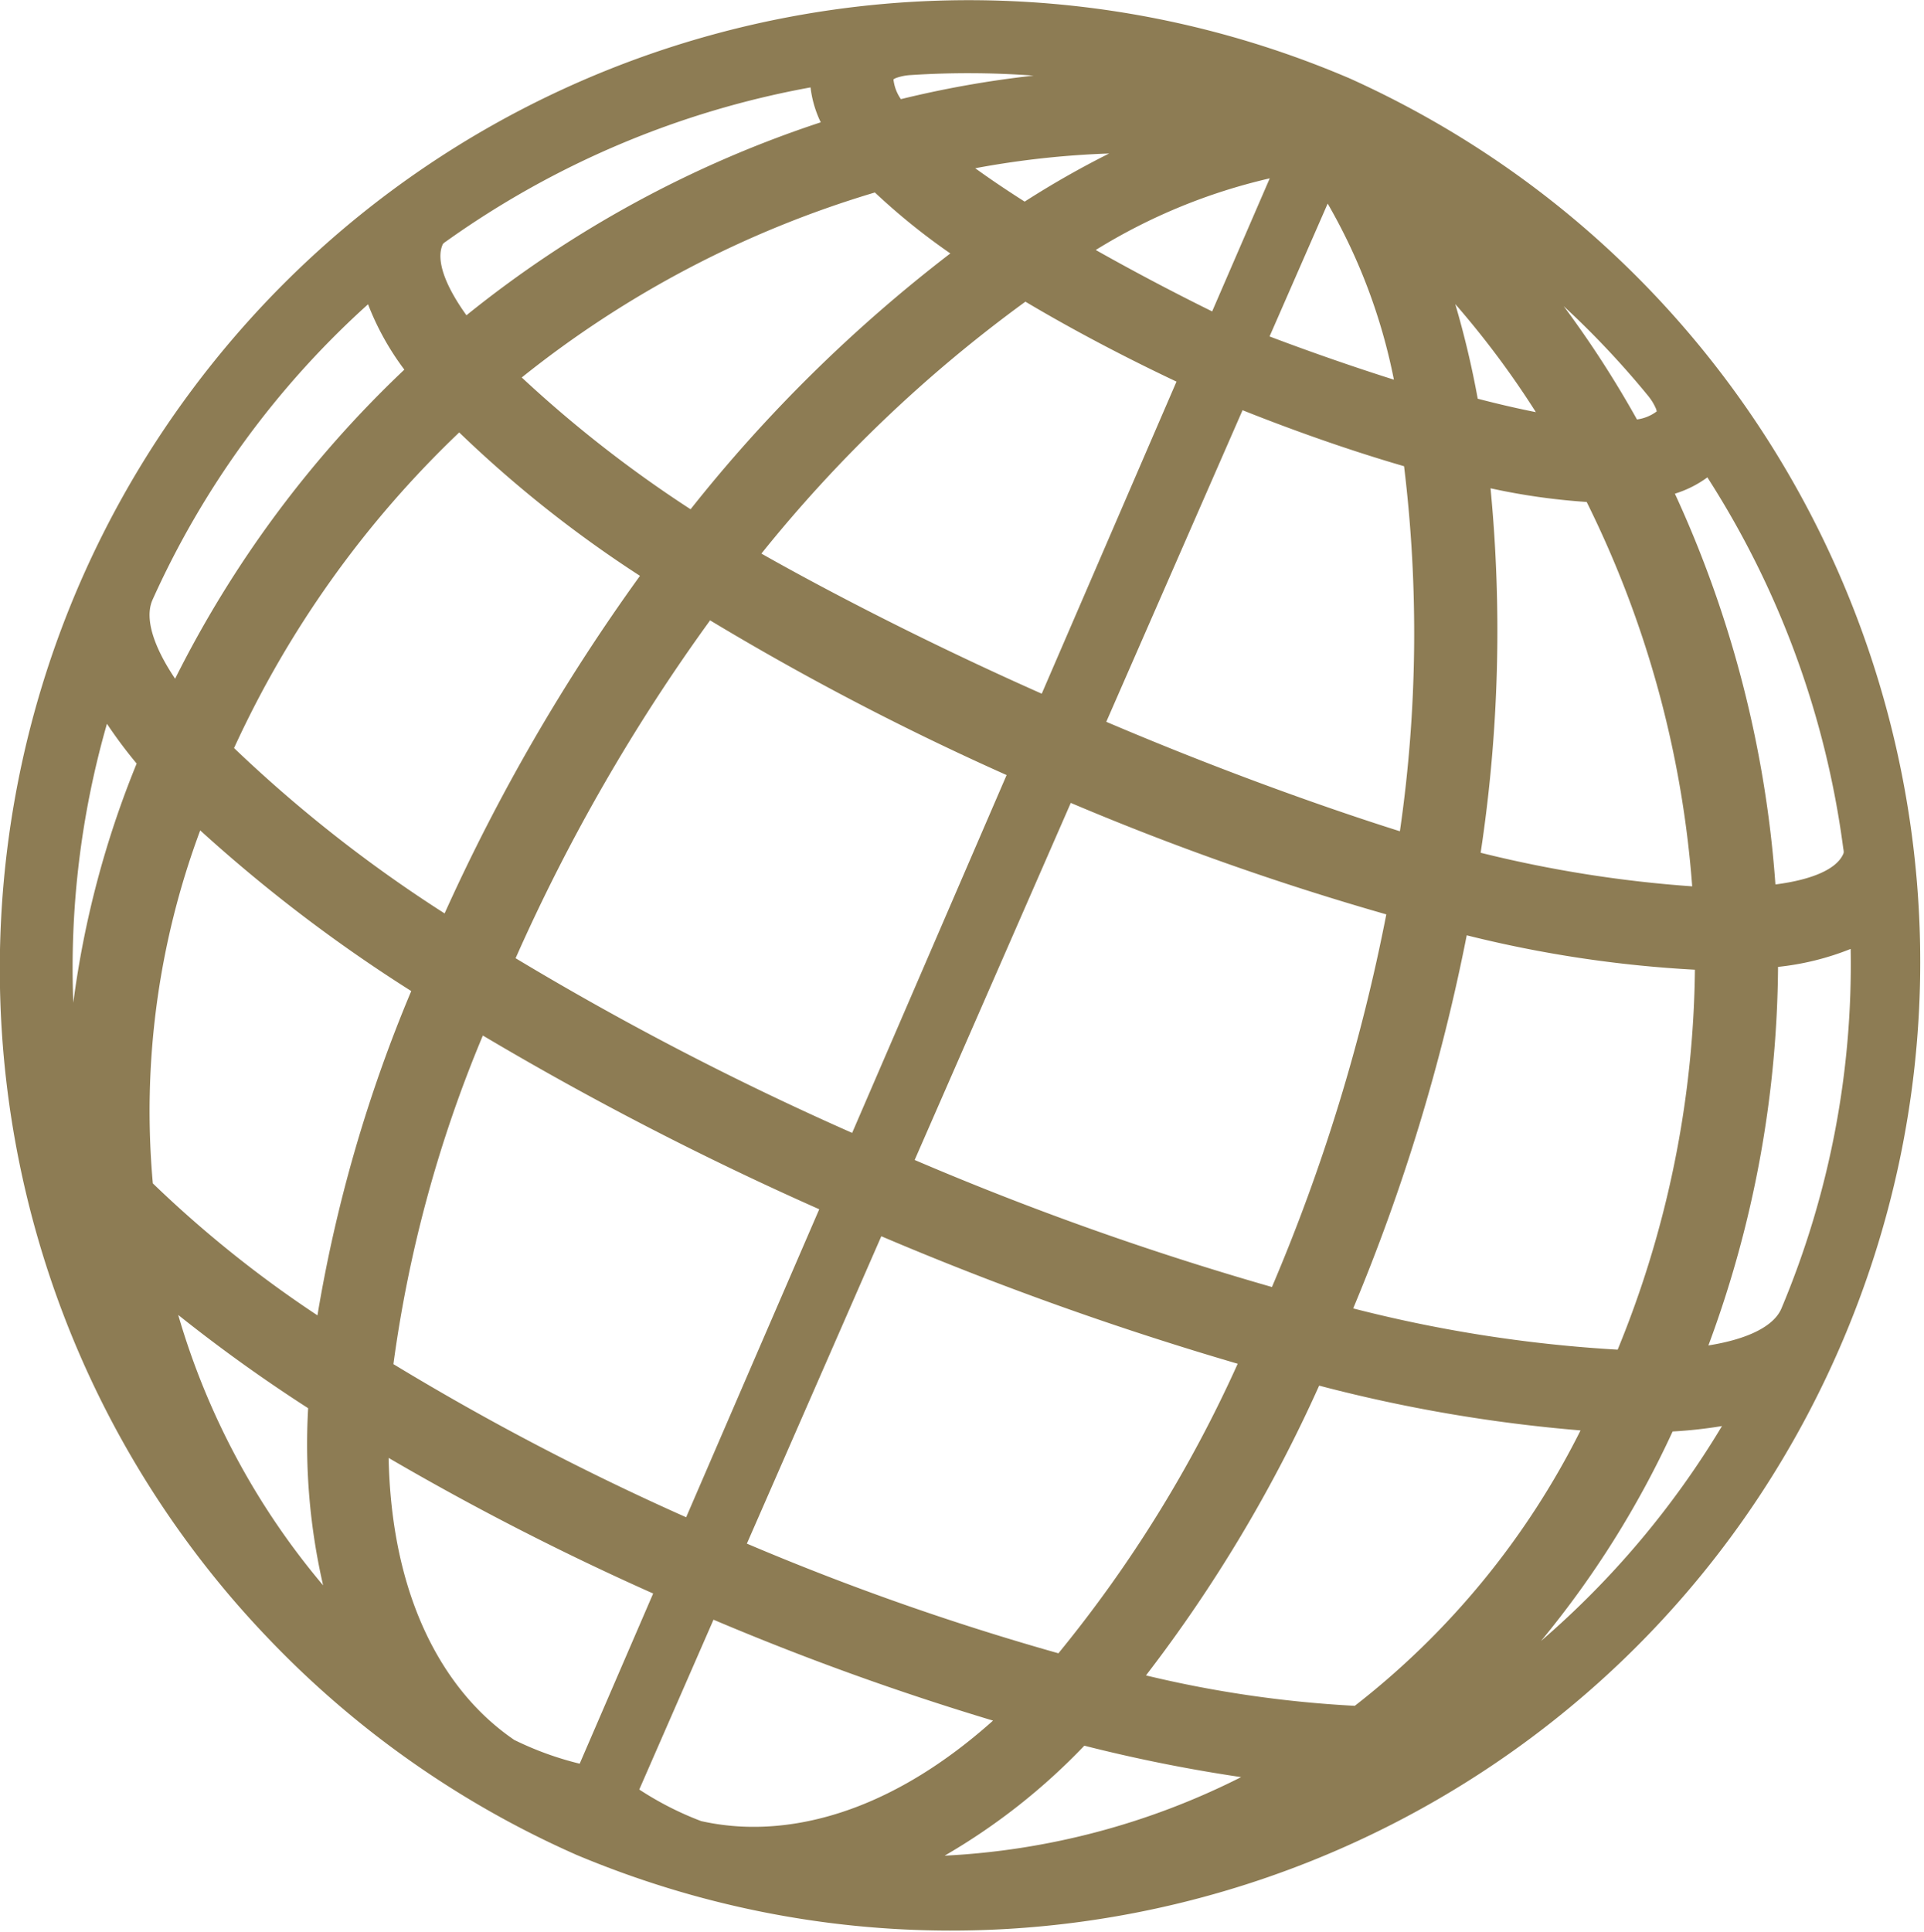<svg xmlns="http://www.w3.org/2000/svg" width="73.49" height="73.784" xmlns:v="https://vecta.io/nano"><path d="M51.493 2.968h0l-.026-.01C35.69-3.748 17.372 1.262 7.204 15.064s-9.523 32.782 1.558 45.862q.695.818 1.442 1.6c3.336 3.509 7.332 6.325 11.759 8.287l.027.013c18.678 7.858 40.201-.771 48.28-19.354s-.294-40.208-18.78-48.506m-26.541 57.89l-2.807 6.5c-.864-.21-1.702-.515-2.5-.908-.528-.362-1.017-.778-1.458-1.242-1.481-1.553-3.233-4.455-3.34-9.528 3.27 1.908 6.642 3.636 10.1 5.177M11.77 53.78a24.09 24.09 0 0 0 .572 6.765c-2.548-3.017-4.434-6.535-5.535-10.327a60.03 60.03 0 0 0 4.963 3.562m36.724-40.934l2.219-5.071a21.94 21.94 0 0 1 2.529 6.725c-2.12-.67-3.924-1.338-4.748-1.651m14.032 3.17c-.838-1.502-1.773-2.948-2.8-4.328a33.95 33.95 0 0 1 3.229 3.429c.119.146.218.307.294.48.015.036.025.074.032.112-.22.165-.479.271-.752.307m-35.41 7.67a104.31 104.31 0 0 0 11.33 5.911l-5.9 13.666a115.96 115.96 0 0 1-12.855-6.671 70.93 70.93 0 0 1 7.427-12.9m25.831 11.226c-.953 4.884-2.417 9.654-4.368 14.231A115.6 115.6 0 0 1 34.937 44.3L40.9 30.663c3.925 1.664 7.949 3.085 12.048 4.257m.524-3.174c-1.518-.477-5.868-1.9-11.216-4.18l5.205-11.9c1.321.527 3.624 1.4 6.169 2.139a52.7 52.7 0 0 1-.158 13.936m-13.681-5.248c-5.317-2.359-9.325-4.566-10.708-5.351a52.7 52.7 0 0 1 10.084-9.621c2.288 1.361 4.488 2.448 5.771 3.053zm-15.347-4.5a73.95 73.95 0 0 0-7.462 12.891 52.66 52.66 0 0 1-8.042-6.315c2.075-4.528 4.994-8.618 8.6-12.054a45.8 45.8 0 0 0 6.906 5.478m-6 17.556a122.53 122.53 0 0 0 12.846 6.633L28.733 52.1h0l-2.524 5.845a99.6 99.6 0 0 1-11.182-5.848 49.58 49.58 0 0 1 3.416-12.549m15.22 7.665a122.79 122.79 0 0 0 13.613 4.869c-1.788 3.971-4.09 7.688-6.848 11.058-4.051-1.143-8.026-2.542-11.9-4.188zm28.124 4.331c-3.41-.197-6.792-.724-10.1-1.575 1.921-4.592 3.374-9.366 4.337-14.249 2.857.716 5.775 1.156 8.716 1.314-.053 4.98-1.055 9.905-2.951 14.51m-4.856-32.896c1.209.266 2.437.44 3.672.522 2.279 4.587 3.648 9.572 4.031 14.68a47.13 47.13 0 0 1-8.08-1.283 56.67 56.67 0 0 0 .377-13.92M36.3 9.679c-3.697 2.836-7.029 6.117-9.922 9.77a47.1 47.1 0 0 1-6.449-5.033 39.66 39.66 0 0 1 13.488-7.065A24.86 24.86 0 0 0 36.3 9.679m-18.483 2.362c-.838-1.167-1.162-2.116-.913-2.693.012-.028.031-.052.055-.07s.046-.037.071-.052c4.153-2.965 8.909-4.976 13.93-5.888a4.16 4.16 0 0 0 .39 1.333c-4.918 1.62-9.503 4.117-13.533 7.369m32.571 40.878c3.272.86 6.612 1.432 9.983 1.71a30.7 30.7 0 0 1-8.623 10.518c-2.689-.142-5.359-.53-7.976-1.161a55.3 55.3 0 0 0 6.615-11.067m20.02-20.307c-.25.573-1.165.983-2.592 1.167a42.92 42.92 0 0 0-3.84-14.924 4.18 4.18 0 0 0 1.241-.623c2.753 4.283 4.526 9.122 5.19 14.17a.85.85 0 0 1 .017.12c.002.031-.003.062-.016.09M56.444 15.227a35.1 35.1 0 0 0-.858-3.614 34.12 34.12 0 0 1 3.079 4.127c-.678-.134-1.422-.305-2.221-.513M46.3 11.893a90.92 90.92 0 0 1-4.446-2.346A21.98 21.98 0 0 1 48.5 6.811zM39.138 7.7c-.7-.445-1.332-.872-1.888-1.275 1.689-.316 3.399-.504 5.116-.563-1.108.555-2.185 1.169-3.228 1.838m-4.724-3.91a1.61 1.61 0 0 1-.287-.759.59.59 0 0 1 .1-.053 2 2 0 0 1 .554-.111c1.565-.102 3.136-.095 4.7.021-1.71.189-3.405.49-5.076.9M15.448 14.113c-3.587 3.394-6.552 7.39-8.759 11.808-.853-1.27-1.161-2.323-.869-3a33.9 33.9 0 0 1 8.238-11.3c.346.894.813 1.735 1.39 2.5m-7.8 17.593a58.29 58.29 0 0 0 8.06 6.135 55.31 55.31 0 0 0-3.582 12.385 43.95 43.95 0 0 1-6.288-5.04 30.69 30.69 0 0 1 1.809-13.48m19.606 30.143a104.02 104.02 0 0 0 10.677 3.854c-3.784 3.383-7.1 4.081-9.246 4.056a9.15 9.15 0 0 1-1.9-.218c-.83-.314-1.624-.719-2.366-1.206zm14.165 4.812c1.975.501 3.974.902 5.989 1.2-3.523 1.782-7.382 2.804-11.325 3a24.08 24.08 0 0 0 5.336-4.2m22.47-12c.632-.035 1.262-.104 1.886-.207a33.77 33.77 0 0 1-6.912 8.207c2.014-2.438 3.704-5.127 5.026-8m4.028-17.743a10.35 10.35 0 0 0 2.773-.686 33.9 33.9 0 0 1-2.65 13.743c-.292.667-1.273 1.16-2.784 1.4a42.22 42.22 0 0 0 2.66-14.459M5.22 29.161c-1.198 2.927-2.011 5.997-2.42 9.133-.142-3.596.292-7.193 1.285-10.652.351.526.73 1.033 1.135 1.519" fill="#8d7c54"/></svg>